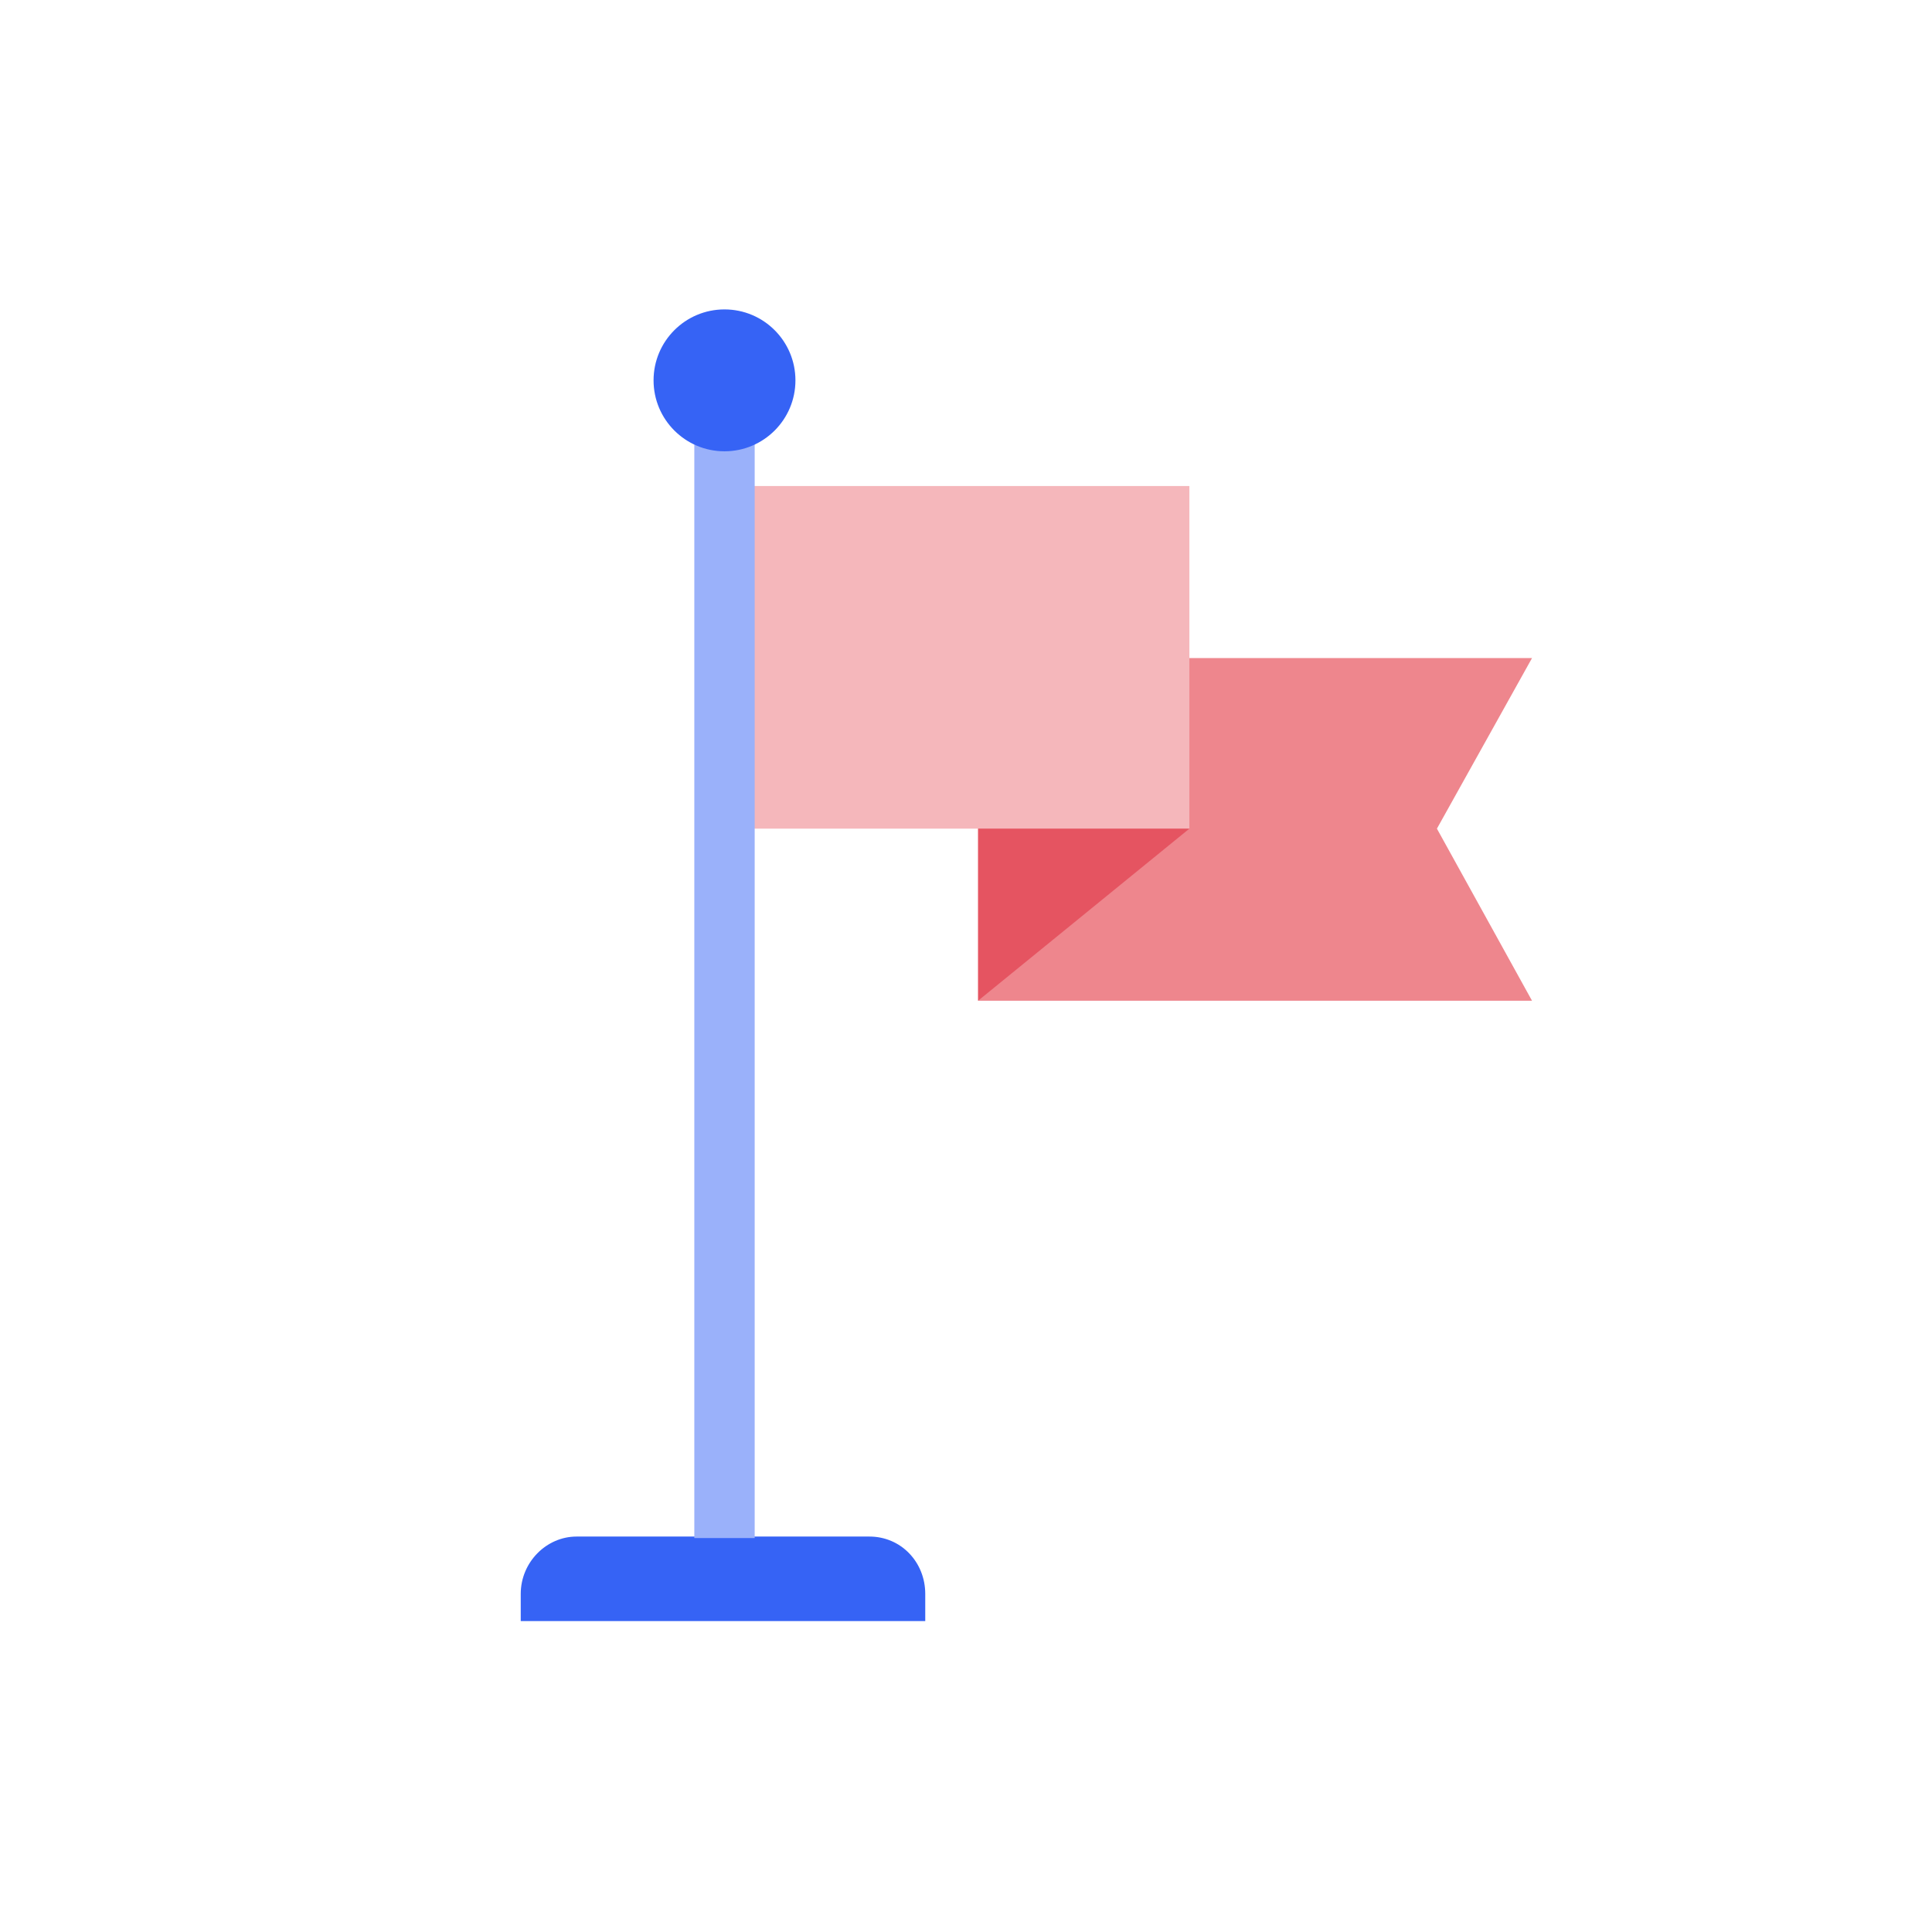 <svg width="120" height="120" viewBox="0 0 120 120" fill="none" xmlns="http://www.w3.org/2000/svg">
<path d="M57.563 100.688H32.344V99C32.344 97.031 33.938 95.438 35.812 95.438H54C55.969 95.438 57.469 97.031 57.469 99V100.688H57.563Z" fill="#3663F5"/>
<path d="M95.156 62.156H60.75V40.875H95.156L89.25 51.469L95.156 62.156Z" fill="#EE868D"/>
<path d="M73.875 30.188H45.75V51.469H73.875V30.188Z" fill="#F5B7BB"/>
<path d="M46.875 26.625H43.125V95.531H46.875V26.625Z" fill="#9AB1FA"/>
<path d="M45 28.031C47.434 28.031 49.406 26.058 49.406 23.625C49.406 21.191 47.434 19.218 45 19.218C42.566 19.218 40.594 21.191 40.594 23.625C40.594 26.058 42.566 28.031 45 28.031Z" fill="#3663F5"/>
<path opacity="0.5" d="M73.875 51.469L60.75 62.156V51.469H73.875Z" fill="#DD2237"/>
</svg>
